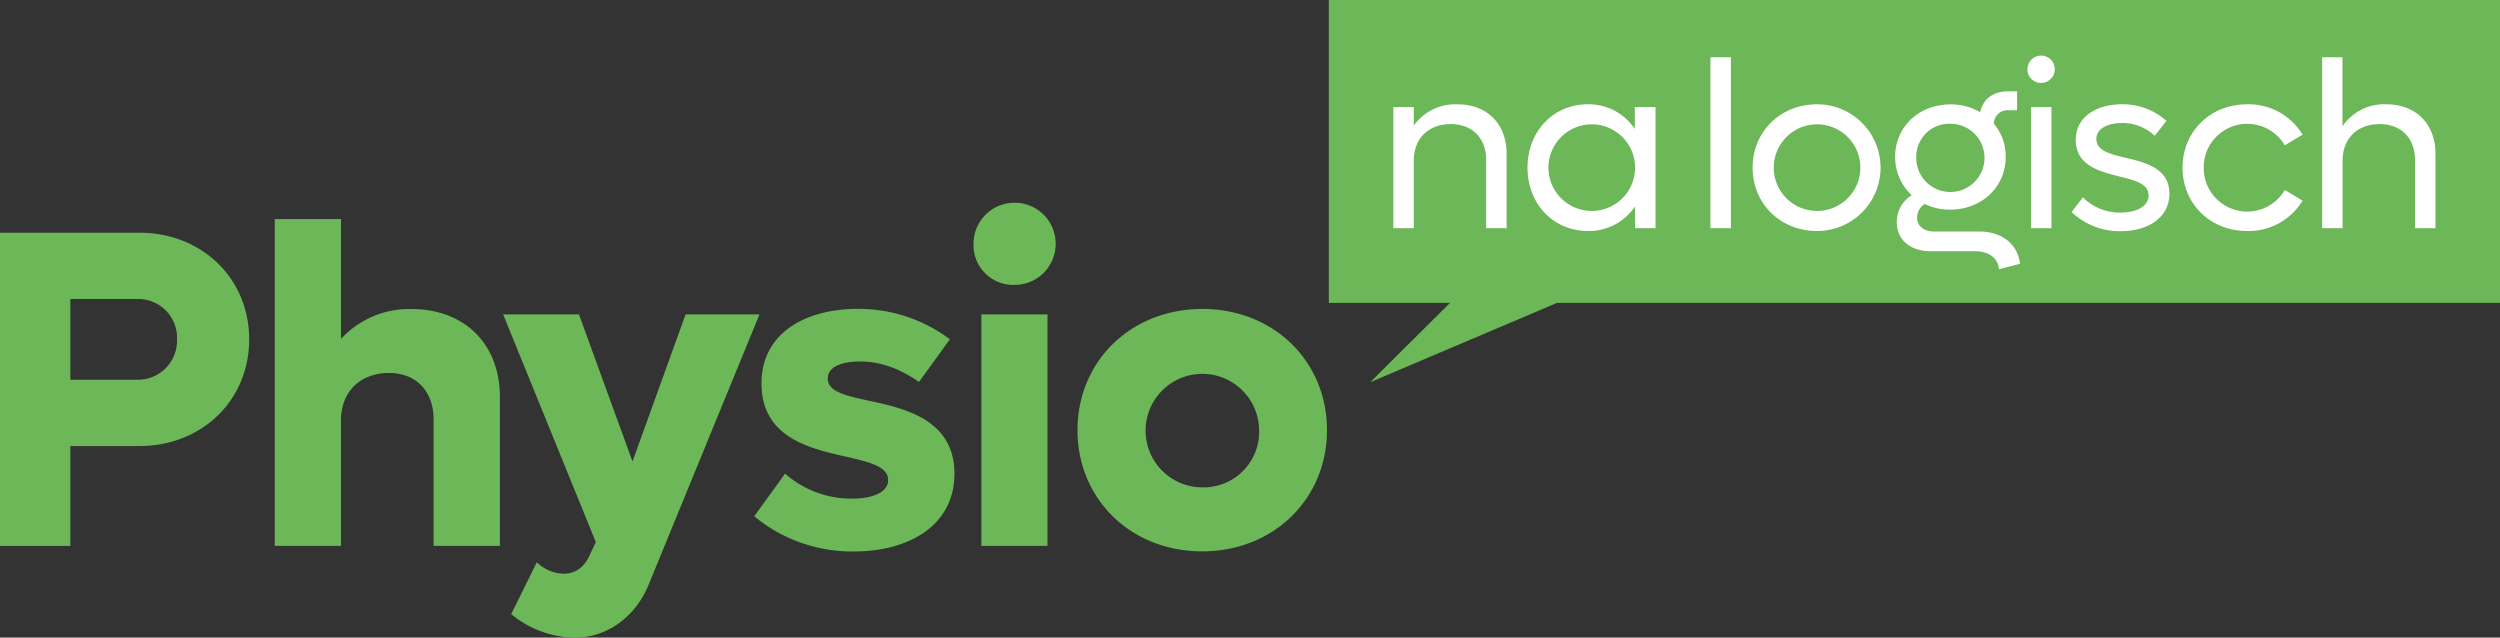 <svg xmlns="http://www.w3.org/2000/svg" viewBox="0 0 585.92 149.43"><rect x="0" y="0" width="585.92" height="149.43" fill="#333333" stroke="none"/><defs><style>.cls-1{fill:#6cb757;}.cls-2{fill:#fff;}</style></defs><g id="Ebene_2" data-name="Ebene 2"><g id="Ebene_1-2" data-name="Ebene 1"><polygon class="cls-1" points="585.92 70.99 364.9 70.99 321.14 89.57 339.83 70.99 311.43 70.99 311.43 0 585.92 0 585.92 70.99"/><path class="cls-1" d="M58.4,79.54c0,14.25-11.06,25-25.74,25H16.49v23.41H0V54.54H32.66C47.34,54.54,58.4,65.28,58.4,79.54Zm-16.91,0a9.09,9.09,0,0,0-9.15-9.46H16.49V89H32.34A9.17,9.17,0,0,0,41.49,79.54Z"/><path class="cls-1" d="M117.16,93.05v34.89H101.62V98.25c0-6.59-4.15-10.84-10.43-10.84-6.7,0-11.27,4.36-11.27,11.06v29.47H64.39V51.34H79.92V79.43a21.69,21.69,0,0,1,16.49-7C108.85,72.41,117.16,80.6,117.16,93.05Z"/><path class="cls-1" d="M178,73.69l-25.84,63c-3.09,7.87-9.9,12.76-17.45,12.76a23.88,23.88,0,0,1-14.9-5.53l6-12.14a9.34,9.34,0,0,0,6.38,2.67c2.34,0,4.46-1.17,5.85-4l1.6-3.41L117.92,73.69h17.77l12.55,34.46,12.44-34.46Z"/><path class="cls-1" d="M176.77,121,184,111a23.46,23.46,0,0,0,15.54,5.86c5.1,0,8.61-1.49,8.61-4.37,0-3.08-4.15-4.14-9.68-5.42-8.61-1.92-20-4.46-20-17.23,0-11.71,10.21-17.45,22.55-17.45a35.56,35.56,0,0,1,21.6,7.13l-7.24,10c-4-2.77-8.5-4.8-13.83-4.8-4.15,0-7.55,1.18-7.55,4,0,3.08,4.15,4,9.69,5.21,8.5,1.81,20,4.46,20,17.12,0,11.92-10.42,18.2-23.61,18.2A36,36,0,0,1,176.77,121Z"/><path class="cls-1" d="M228.16,57.19a9.63,9.63,0,1,1,9.57,9.58A9.31,9.31,0,0,1,228.16,57.19ZM230,73.69H245.5v54.25H230Z"/><path class="cls-1" d="M252.53,100.81c0-16.17,12.55-28.4,29.26-28.4S311,84.64,311,100.81s-12.55,28.41-29.25,28.41S252.53,117,252.53,100.81Zm42.56,0a13.3,13.3,0,1,0-13.3,13.41A13,13,0,0,0,295.09,100.81Z"/><path class="cls-2" d="M353.1,36V53.48h-4.79v-16c0-5.06-3.22-8.4-8.29-8.4-5.23,0-8.67,3.39-8.67,8.51V53.48h-4.79V25.1h4.79v4.35a11.86,11.86,0,0,1,10.23-5C348.48,24.44,353.1,29,353.1,36Z"/><path class="cls-2" d="M388,25.1V53.48h-4.79V48.37a13,13,0,0,1-11,5.77C364,54.14,358,47.75,358,39.29S364,24.44,372.15,24.44a13,13,0,0,1,11,5.79V25.1Zm-4.79,14.19a10.15,10.15,0,1,0-20.3,0,10.15,10.15,0,1,0,20.3,0Z"/><path class="cls-2" d="M400.87,13.42h4.79V53.48h-4.79Z"/><path class="cls-2" d="M410.76,39.29c0-8.45,6.51-14.85,15.13-14.85a14.85,14.85,0,1,1,0,29.7C417.27,54.14,410.76,47.75,410.76,39.29Zm25.25,0a10.15,10.15,0,1,0-20.3,0,10.15,10.15,0,1,0,20.3,0Z"/><path class="cls-2" d="M473.42,61.83l-4.95,1.28c-.11-2.56-2.34-4.23-5.56-4.23H452.45c-4.73,0-7.9-2.73-7.9-6.73a7.29,7.29,0,0,1,3.5-6.4,12.19,12.19,0,0,1-3.89-9c0-7,5.56-12.29,13-12.29a13.52,13.52,0,0,1,6.95,1.84c.56-3,3-4.9,6.46-4.9h2.17v4.45h-1.89A3.19,3.19,0,0,0,467.3,29a11.88,11.88,0,0,1,2.78,7.78c0,7-5.61,12.35-13,12.35a13.27,13.27,0,0,1-6-1.33,3.86,3.86,0,0,0-1.78,3.17c0,2,1.62,3.29,4,3.29h10.4C469.08,54.21,472.87,57.1,473.42,61.83Zm-24.31-25.1a8,8,0,1,0,8-7.73A7.73,7.73,0,0,0,449.11,36.73Z"/><path class="cls-2" d="M475.17,16.26a3.2,3.2,0,1,1,3.23,3.17A3.15,3.15,0,0,1,475.17,16.26ZM476,25.1h4.79V53.48H476Z"/><path class="cls-2" d="M485.51,49.69l2.67-3.44A12,12,0,0,0,497,49.81c3.73,0,6.56-1.44,6.56-4,0-2.73-3.17-3.57-6.89-4.46-4.68-1.17-10.18-2.61-10.18-8.57,0-5.5,5-8.34,10.84-8.34a15.33,15.33,0,0,1,10.41,3.89L505,31.83a11,11,0,0,0-7.68-3c-3.28,0-6,1.27-6,3.73,0,2.78,3.23,3.56,7,4.45,4.67,1.11,10.12,2.51,10.12,8.4,0,5.61-5.05,8.78-11.45,8.78A16.38,16.38,0,0,1,485.51,49.69Z"/><path class="cls-2" d="M511.52,39.29c0-8.45,6.51-14.85,15.13-14.85a14.78,14.78,0,0,1,13,7.12l-4.17,2.5a10.2,10.2,0,0,0-19,5.23,10.19,10.19,0,0,0,19,5.23l4.17,2.5a14.78,14.78,0,0,1-13,7.12C518,54.14,511.52,47.75,511.52,39.29Z"/><path class="cls-2" d="M570.79,36V53.48H566v-16c0-5.06-3.23-8.4-8.29-8.4-5.23,0-8.68,3.39-8.68,8.51V53.48h-4.79V13.42H549V29.61a11.78,11.78,0,0,1,10.24-5.17C566.18,24.44,570.79,29,570.79,36Z"/></g></g></svg>
